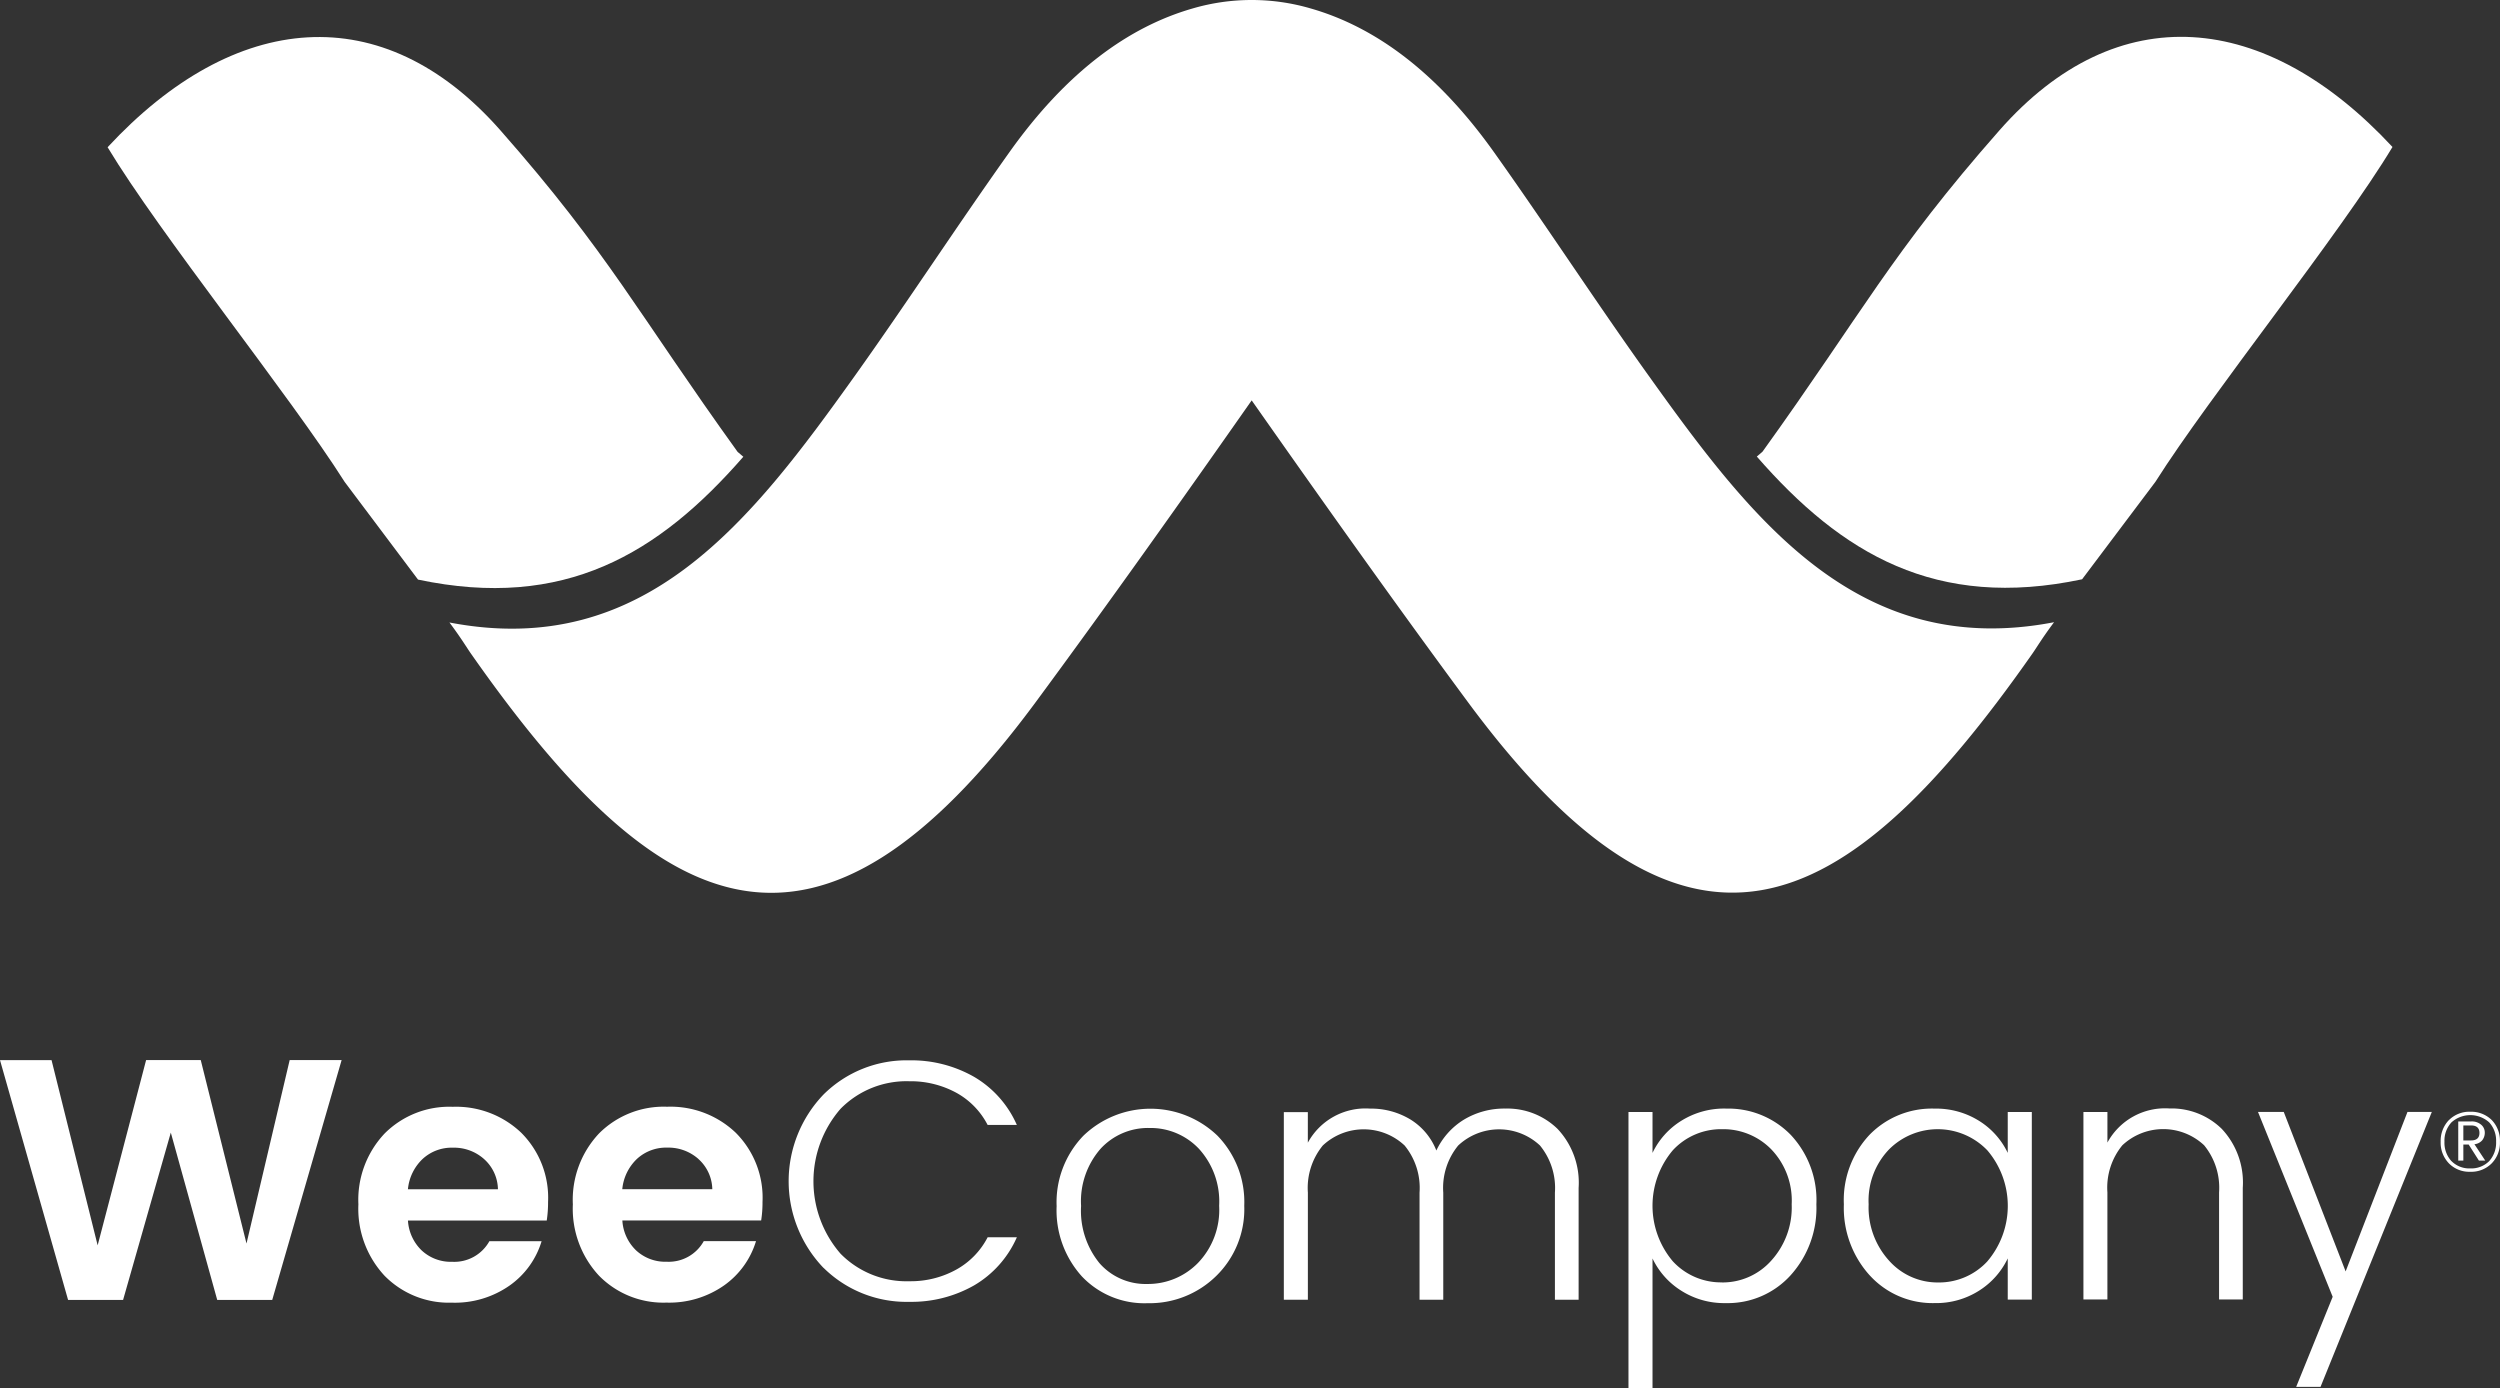 <svg id="Grupo_228" data-name="Grupo 228" xmlns="http://www.w3.org/2000/svg" xmlns:xlink="http://www.w3.org/1999/xlink" width="154" height="85.523" viewBox="0 0 154 85.523">
  <rect x="0" y="0" width="154" height="85.523" fill="#333333" stroke="none"/>
  <defs>
    <clipPath id="clip-path">
      <rect id="Rectángulo_180" data-name="Rectángulo 180" width="154" height="85.523" fill="none"/>
    </clipPath>
  </defs>
  <g id="Grupo_227" data-name="Grupo 227" clip-path="url(#clip-path)">
    <path id="Trazado_338" data-name="Trazado 338" d="M237.783,23.091c-3.219-4.5-6.255-9.168-9.463-13.679-3.556-5.006-7.387-7.762-11.314-8.889a12.951,12.951,0,0,0-7.278,0c-3.929,1.13-7.76,3.886-11.313,8.894-3.208,4.511-6.245,9.177-9.455,13.682-6.381,8.929-12.945,17.565-25.01,15.247.727.971,1.066,1.549,1.312,1.9,11.708,16.728,21.352,21.229,34.829,2.97C204.6,37.1,209,30.9,213.368,24.665c4.377,6.231,8.778,12.436,13.291,18.546,13.477,18.254,23.122,13.748,34.825-2.982.245-.35.583-.928,1.311-1.9-12.06,2.322-18.633-6.312-25.012-15.239" transform="translate(-136.264 -0.001)" fill="#fff"/>
    <path id="Trazado_339" data-name="Trazado 339" d="M58.354,46.927c9.011,1.905,14.822-1.581,20.039-7.567,0-.007-.355-.3-.352-.3C71.882,30.5,70.1,26.83,63.432,19.256c-7.26-8.247-16.386-7.381-24.2,1.037C42.42,25.6,50.49,35.624,53.834,40.909Z" transform="translate(-32.604 -11.224)" fill="#fff"/>
    <path id="Trazado_340" data-name="Trazado 340" d="M660.91,46.813c-9.01,1.909-14.818-1.575-20.037-7.56,0-.007.354-.3.35-.3,6.157-8.559,7.929-12.228,14.6-19.8,7.262-8.25,16.388-7.386,24.207,1.03-3.19,5.31-11.259,15.334-14.6,20.621Z" transform="translate(-532.653 -11.129)" fill="#fff"/>
    <path id="Trazado_341" data-name="Trazado 341" d="M17.844,386.706h3.2l-4.275,14.775H13.381l-2.859-10.308-2.94,10.309H4.194L0,386.709H3.175l2.84,11.41L9,386.707h3.366l2.818,11.3Z" transform="translate(0 -321.406)" fill="#fff"/>
    <path id="Trazado_342" data-name="Trazado 342" d="M136.527,415.814a5.552,5.552,0,0,1-4.171-1.66,6.058,6.058,0,0,1-1.609-4.392,5.954,5.954,0,0,1,1.62-4.372,5.626,5.626,0,0,1,4.19-1.64,5.812,5.812,0,0,1,4.223,1.6,5.655,5.655,0,0,1,1.651,4.263,7.433,7.433,0,0,1-.082,1.143H133.8a2.78,2.78,0,0,0,.846,1.842,2.635,2.635,0,0,0,1.884.7,2.474,2.474,0,0,0,2.287-1.271h3.216a5.155,5.155,0,0,1-1.968,2.731,5.874,5.874,0,0,1-3.535,1.058m1.957-8.848a2.783,2.783,0,0,0-1.916-.7,2.637,2.637,0,0,0-1.873.7,2.953,2.953,0,0,0-.9,1.862l5.545,0a2.547,2.547,0,0,0-.857-1.862" transform="translate(-108.67 -335.571)" fill="#fff"/>
    <path id="Trazado_343" data-name="Trazado 343" d="M214.752,415.8a5.552,5.552,0,0,1-4.17-1.661,6.047,6.047,0,0,1-1.608-4.392,5.952,5.952,0,0,1,1.618-4.372,5.627,5.627,0,0,1,4.19-1.64,5.817,5.817,0,0,1,4.224,1.6,5.654,5.654,0,0,1,1.651,4.263,7.165,7.165,0,0,1-.084,1.143h-8.55a2.774,2.774,0,0,0,.846,1.842,2.639,2.639,0,0,0,1.884.7,2.469,2.469,0,0,0,2.286-1.271h3.218a5.175,5.175,0,0,1-1.969,2.731,5.888,5.888,0,0,1-3.536,1.058m1.957-8.848a2.788,2.788,0,0,0-1.915-.7,2.648,2.648,0,0,0-1.876.7,2.952,2.952,0,0,0-.9,1.862h5.546a2.562,2.562,0,0,0-.858-1.862" transform="translate(-173.686 -335.56)" fill="#fff"/>
    <path id="Trazado_344" data-name="Trazado 344" d="M289.836,399.584a7.713,7.713,0,0,1,0-10.679,7.262,7.262,0,0,1,5.282-2.106,7.8,7.8,0,0,1,3.991,1.015,6.413,6.413,0,0,1,2.636,2.963h-1.8A4.732,4.732,0,0,0,298,388.787a5.883,5.883,0,0,0-2.879-.7,5.7,5.7,0,0,0-4.232,1.694,6.8,6.8,0,0,0,0,8.933,5.692,5.692,0,0,0,4.233,1.692,5.8,5.8,0,0,0,2.88-.71,4.777,4.777,0,0,0,1.946-2l1.8,0a6.421,6.421,0,0,1-2.635,2.966,7.8,7.8,0,0,1-3.991,1.013,7.27,7.27,0,0,1-5.282-2.093" transform="translate(-239.108 -321.482)" fill="#fff"/>
    <path id="Trazado_345" data-name="Trazado 345" d="M391.049,416.433a5.3,5.3,0,0,1-4.044-1.65,6.064,6.064,0,0,1-1.557-4.329,5.9,5.9,0,0,1,1.651-4.339,5.958,5.958,0,0,1,8.257,0,5.864,5.864,0,0,1,1.65,4.317,5.747,5.747,0,0,1-1.734,4.33,5.861,5.861,0,0,1-4.223,1.671m-.012-1.184a4.3,4.3,0,0,0,3.114-1.292,4.714,4.714,0,0,0,1.309-3.524,4.818,4.818,0,0,0-1.248-3.514,4.1,4.1,0,0,0-3.049-1.279,3.97,3.97,0,0,0-3,1.271,4.915,4.915,0,0,0-1.208,3.533,5.106,5.106,0,0,0,1.145,3.537,3.779,3.779,0,0,0,2.94,1.268" transform="translate(-320.36 -336.156)" fill="#fff"/>
    <path id="Trazado_346" data-name="Trazado 346" d="M469.8,404.644v1.883a4.041,4.041,0,0,1,3.832-2.1,4.684,4.684,0,0,1,2.465.656,3.93,3.93,0,0,1,1.619,1.926,4.444,4.444,0,0,1,1.705-1.906,4.813,4.813,0,0,1,2.55-.678,4.427,4.427,0,0,1,3.218,1.259,4.843,4.843,0,0,1,1.291,3.63V416.2H485.02l0-6.6a4.13,4.13,0,0,0-.92-2.9,3.685,3.685,0,0,0-5.038,0,4.119,4.119,0,0,0-.92,2.9v6.6h-1.461v-6.6a4.119,4.119,0,0,0-.92-2.9,3.684,3.684,0,0,0-5.04,0,4.13,4.13,0,0,0-.919,2.9v6.6h-1.481V404.644Z" transform="translate(-389.237 -336.137)" fill="#fff"/>
    <path id="Trazado_347" data-name="Trazado 347" d="M600.029,404.416a5.368,5.368,0,0,1,4.01,1.618,5.862,5.862,0,0,1,1.578,4.276,6.182,6.182,0,0,1-1.586,4.371,5.224,5.224,0,0,1-4,1.715,4.923,4.923,0,0,1-2.751-.772,4.746,4.746,0,0,1-1.757-1.978v8h-1.481l0-17.02h1.481v2.518a4.714,4.714,0,0,1,1.757-1.969,4.982,4.982,0,0,1,2.751-.762m-.233,10.711a4.015,4.015,0,0,0,3.039-1.345,4.867,4.867,0,0,0,1.259-3.472,4.555,4.555,0,0,0-1.249-3.374,4.138,4.138,0,0,0-3.038-1.25,4.051,4.051,0,0,0-3.037,1.3,5.3,5.3,0,0,0,0,6.836,4.031,4.031,0,0,0,3.026,1.3" transform="translate(-493.728 -336.125)" fill="#fff"/>
    <path id="Trazado_348" data-name="Trazado 348" d="M674.218,414.671a6.191,6.191,0,0,1-1.587-4.371,5.871,5.871,0,0,1,1.575-4.276,5.365,5.365,0,0,1,4.013-1.62,5,5,0,0,1,2.752.761,4.723,4.723,0,0,1,1.755,1.967v-2.518h1.483v11.557h-1.483v-2.54a4.778,4.778,0,0,1-1.755,1.981,4.927,4.927,0,0,1-2.751.772,5.226,5.226,0,0,1-4-1.713m7.25-.859a5.27,5.27,0,0,0,0-6.836,4.236,4.236,0,0,0-6.063-.051,4.551,4.551,0,0,0-1.25,3.374,4.873,4.873,0,0,0,1.26,3.472,4,4,0,0,0,3.027,1.343,4.057,4.057,0,0,0,3.026-1.3" transform="translate(-559.049 -336.114)" fill="#fff"/>
    <path id="Trazado_349" data-name="Trazado 349" d="M761.478,404.6v1.883a4.039,4.039,0,0,1,3.829-2.1,4.422,4.422,0,0,1,3.218,1.259,4.835,4.835,0,0,1,1.291,3.63v6.878h-1.46v-6.6a4.13,4.13,0,0,0-.921-2.9,3.682,3.682,0,0,0-5.037,0,4.114,4.114,0,0,0-.921,2.9l0,6.6H760V404.6Z" transform="translate(-631.661 -336.101)" fill="#fff"/>
    <path id="Trazado_350" data-name="Trazado 350" d="M828.326,417.012l-4.6-11.386h1.587l3.811,9.821,3.809-9.822h1.5l-6.855,16.933-1.5,0Z" transform="translate(-684.633 -337.129)" fill="#fff"/>
    <path id="Trazado_351" data-name="Trazado 351" d="M890.866,406.068a1.775,1.775,0,0,1,1.317-.516,1.8,1.8,0,0,1,1.325.516,1.827,1.827,0,0,1,.5,1.334,1.807,1.807,0,0,1-.51,1.333,1.774,1.774,0,0,1-1.319.516,1.756,1.756,0,0,1-1.311-.516,1.824,1.824,0,0,1-.511-1.332,1.848,1.848,0,0,1,.505-1.335m.16,2.524a1.54,1.54,0,0,0,1.157.451,1.562,1.562,0,0,0,1.167-.449,1.686,1.686,0,0,0,.426-1.194,1.666,1.666,0,0,0-.426-1.193,1.737,1.737,0,0,0-2.324,0,1.657,1.657,0,0,0-.431,1.189,1.678,1.678,0,0,0,.431,1.2m.418-2.446h.789a.887.887,0,0,1,.621.2.625.625,0,0,1,.225.485.748.748,0,0,1-.16.478.73.73,0,0,1-.478.24l.666,1.008h-.391l-.632-.991h-.326v.991h-.314Zm.314.246v.924h.475c.34,0,.517-.156.517-.462s-.177-.462-.517-.462Z" transform="translate(-740.012 -337.069)" fill="#fff"/>
  </g>
</svg>
